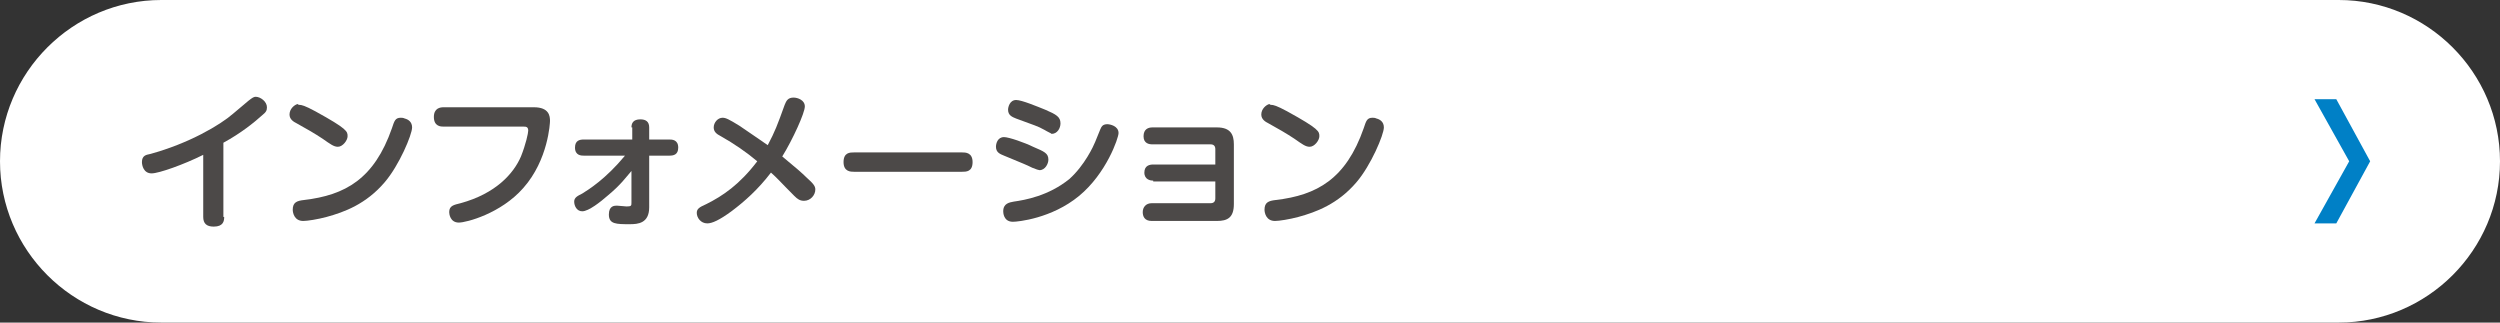 <?xml version="1.0" encoding="utf-8"?>
<!-- Generator: Adobe Illustrator 21.0.2, SVG Export Plug-In . SVG Version: 6.00 Build 0)  -->
<svg version="1.1" id="レイヤー_1" xmlns="http://www.w3.org/2000/svg" xmlns:xlink="http://www.w3.org/1999/xlink" x="0px"
	 y="0px" width="310px" height="40px" viewBox="0 0 310 40" style="enable-background:new 0 0 310 40;" xml:space="preserve">
<rect x="0" y="0" width="310" height="40" fill="#333333" stroke="none"/>
<style type="text/css">
	.st0{fill:#FFFFFF;}
	.st1{fill:#4C4948;}
	.st2{fill:#0080C6;}
	.st3{fill:none;}
</style>
<path class="st0" d="M290,0H20C9,0,0,9,0,20c0,11,9,20,20,20h270c11,0,20-9,20-20C310,9,301,0,290,0z"/>
<g>
	<g>
		<path class="st1" d="M27.8,26.9c0,0.5-0.1,1.2-1.3,1.2c-0.9,0-1.3-0.4-1.3-1.2v-7.7c-2.4,1.2-5.5,2.3-6.4,2.3c-1,0-1.2-1-1.2-1.4
			c0-0.8,0.5-0.9,1-1c4.8-1.3,8.7-3.6,10.3-5l1.9-1.6c0.5-0.4,0.7-0.5,0.9-0.5c0.6,0,1.4,0.6,1.4,1.3c0,0.4-0.1,0.6-0.6,1
			c-1,0.9-2.6,2.2-4.8,3.4V26.9z"/>
		<path class="st1" d="M37.1,13c0.3,0,0.7,0.1,2,0.8c4,2.2,4,2.5,4,3.1c0,0.5-0.6,1.3-1.2,1.3c-0.5,0-0.9-0.3-1.9-1
			c-0.9-0.6-2.1-1.3-3.2-1.9c-0.4-0.2-0.9-0.5-0.9-1.1c0-0.7,0.6-1.2,1-1.3C37,13,37.1,13,37.1,13z M51.1,15.8
			c0,0.9-1.6,4.7-3.4,6.8c-2.3,2.7-5,3.7-7.2,4.3c-1.1,0.3-2.4,0.5-2.9,0.5c-1.1,0-1.3-1-1.3-1.4c0-0.9,0.5-1.1,1.4-1.2
			c5.1-0.6,8.7-2.6,10.9-8.9c0.3-0.9,0.4-1.3,1.1-1.3c0.1,0,0.3,0,0.5,0.1C50.6,14.8,51.1,15.1,51.1,15.8z"/>
		<path class="st1" d="M66.2,13.3c1.9,0,2,1.1,2,1.7c0,0.2-0.2,4.8-3.3,8.3c-2.8,3.2-7.1,4.3-8,4.3c-1.1,0-1.2-1.1-1.2-1.3
			c0-0.8,0.6-0.9,1.4-1.1c4.4-1.2,6.6-3.7,7.5-5.8c0.6-1.5,0.9-2.9,0.9-3.2c0-0.5-0.3-0.5-0.6-0.5H55c-0.3,0-1.2,0-1.2-1.2
			c0-1.1,0.8-1.2,1.2-1.2H66.2z"/>
		<path class="st1" d="M78.3,15.8c0-0.5,0.2-1,1.1-1c0.7,0,1.1,0.3,1.1,1v1.5h2.5c0.3,0,1.1,0,1.1,1c0,0.9-0.6,1-1.1,1h-2.5v6.4
			c0,2-1.4,2.1-2.4,2.1c-1.7,0-2.6,0-2.6-1.2c0-1.1,0.7-1.1,1-1.1c0.2,0,1,0.1,1.2,0.1c0.6,0,0.6-0.1,0.6-0.5v-3.9
			c-0.7,0.8-1.3,1.7-3,3.1c-0.8,0.7-2.3,1.9-3.1,1.9c-0.7,0-1-0.7-1-1.2c0-0.5,0.4-0.7,1-1c0.8-0.5,2.9-1.8,5.3-4.7h-5.1
			c-0.3,0-1.1,0-1.1-1c0-0.9,0.6-1,1.1-1h6V15.8z"/>
		<path class="st1" d="M89.4,16.9c-0.6-0.3-0.9-0.6-0.9-1.1c0-0.6,0.5-1.2,1.1-1.2c0.4,0,0.8,0.2,2.1,1c1.5,1,2.6,1.8,3.5,2.4
			c0.9-1.7,1.2-2.5,2.1-5c0.2-0.5,0.4-0.9,1.1-0.9c0.5,0,1.4,0.3,1.4,1.1c0,0.8-1.5,4.1-2.8,6.2c1.7,1.4,2.5,2.1,3,2.6
			c0.9,0.8,1.1,1.1,1.1,1.5c0,0.7-0.6,1.4-1.4,1.4c-0.5,0-0.8-0.2-1.2-0.6c-1.8-1.8-2-2.1-2.9-2.9c-1.6,2.1-3.3,3.6-4.9,4.8
			c-1.5,1.1-2.4,1.5-3,1.5c-0.8,0-1.3-0.7-1.3-1.3c0-0.5,0.3-0.7,1.2-1.1c2-1,4.1-2.4,6.3-5.3C92.6,18.9,91,17.8,89.4,16.9z"/>
		<path class="st1" d="M105.9,21.3c-0.4,0-1.3,0-1.3-1.2c0-1.2,0.8-1.2,1.3-1.2h13.4c0.4,0,1.3,0,1.3,1.2c0,1.2-0.8,1.2-1.3,1.2
			H105.9z"/>
		<path class="st1" d="M128,20.8c-0.8-0.4-1.1-0.5-3.5-1.5c-0.5-0.2-1-0.4-1-1.1c0-0.4,0.2-1.2,1-1.2c0.6,0,2.6,0.7,3.6,1.2
			c1.4,0.6,1.9,0.8,1.9,1.6c0,0.5-0.4,1.3-1.1,1.3C128.8,21.1,128.5,21,128,20.8z M138.7,16.5c0,0.6-1.5,5-4.9,7.8
			c-3.4,2.8-7.6,3.2-8.2,3.2c-1.2,0-1.2-1.2-1.2-1.3c0-1,0.8-1.1,1.3-1.2c1.4-0.2,4.3-0.7,6.9-2.8c1.9-1.7,3-4.1,3.2-4.6
			c0.7-1.7,0.7-1.8,0.9-2c0.1-0.1,0.3-0.2,0.6-0.2C137.6,15.4,138.7,15.6,138.7,16.5z M129.5,16.1c-0.9-0.5-1.1-0.5-3.5-1.4
			c-0.5-0.2-1-0.4-1-1.1c0-0.3,0.2-1.2,1-1.2c0.7,0,2.6,0.8,3.6,1.2c1.4,0.6,1.9,0.9,1.9,1.7c0,0.6-0.4,1.3-1.1,1.3
			C130.3,16.5,130,16.4,129.5,16.1z"/>
		<path class="st1" d="M143,22.4c-0.3,0-1.1-0.1-1.1-1c0-0.9,0.7-1,1.1-1h7.7v-1.9c0-0.4-0.2-0.6-0.6-0.6h-7.2c-0.4,0-1.1-0.1-1.1-1
			c0-0.9,0.6-1.1,1.1-1.1h8c1.7,0,2.1,0.9,2.1,2.1v7.4c0,1.7-0.8,2.1-2.1,2.1h-8.1c-0.9,0-1.1-0.6-1.1-1.1c0-0.6,0.4-1.1,1.1-1.1
			h7.3c0.4,0,0.6-0.2,0.6-0.6v-2.1H143z"/>
		<path class="st1" d="M157.6,13c0.3,0,0.7,0.1,2,0.8c4,2.2,4,2.5,4,3.1c0,0.5-0.6,1.3-1.2,1.3c-0.5,0-0.9-0.3-1.9-1
			c-0.9-0.6-2.1-1.3-3.2-1.9c-0.4-0.2-0.9-0.5-0.9-1.1c0-0.7,0.6-1.2,1-1.3C157.5,13,157.6,13,157.6,13z M171.6,15.8
			c0,0.9-1.6,4.7-3.4,6.8c-2.3,2.7-5,3.7-7.2,4.3c-1.1,0.3-2.4,0.5-2.9,0.5c-1.1,0-1.3-1-1.3-1.4c0-0.9,0.5-1.1,1.4-1.2
			c5.1-0.6,8.7-2.6,10.9-8.9c0.3-0.9,0.4-1.3,1.1-1.3c0.1,0,0.3,0,0.5,0.1C171.1,14.8,171.6,15.1,171.6,15.8z"/>
	</g>
</g>
<polygon class="st2" points="289.7,12.3 287,12.3 291.3,20 287,27.7 289.7,27.7 293.9,20 "/>
<rect class="st3" width="287" height="40"/>
</svg>
